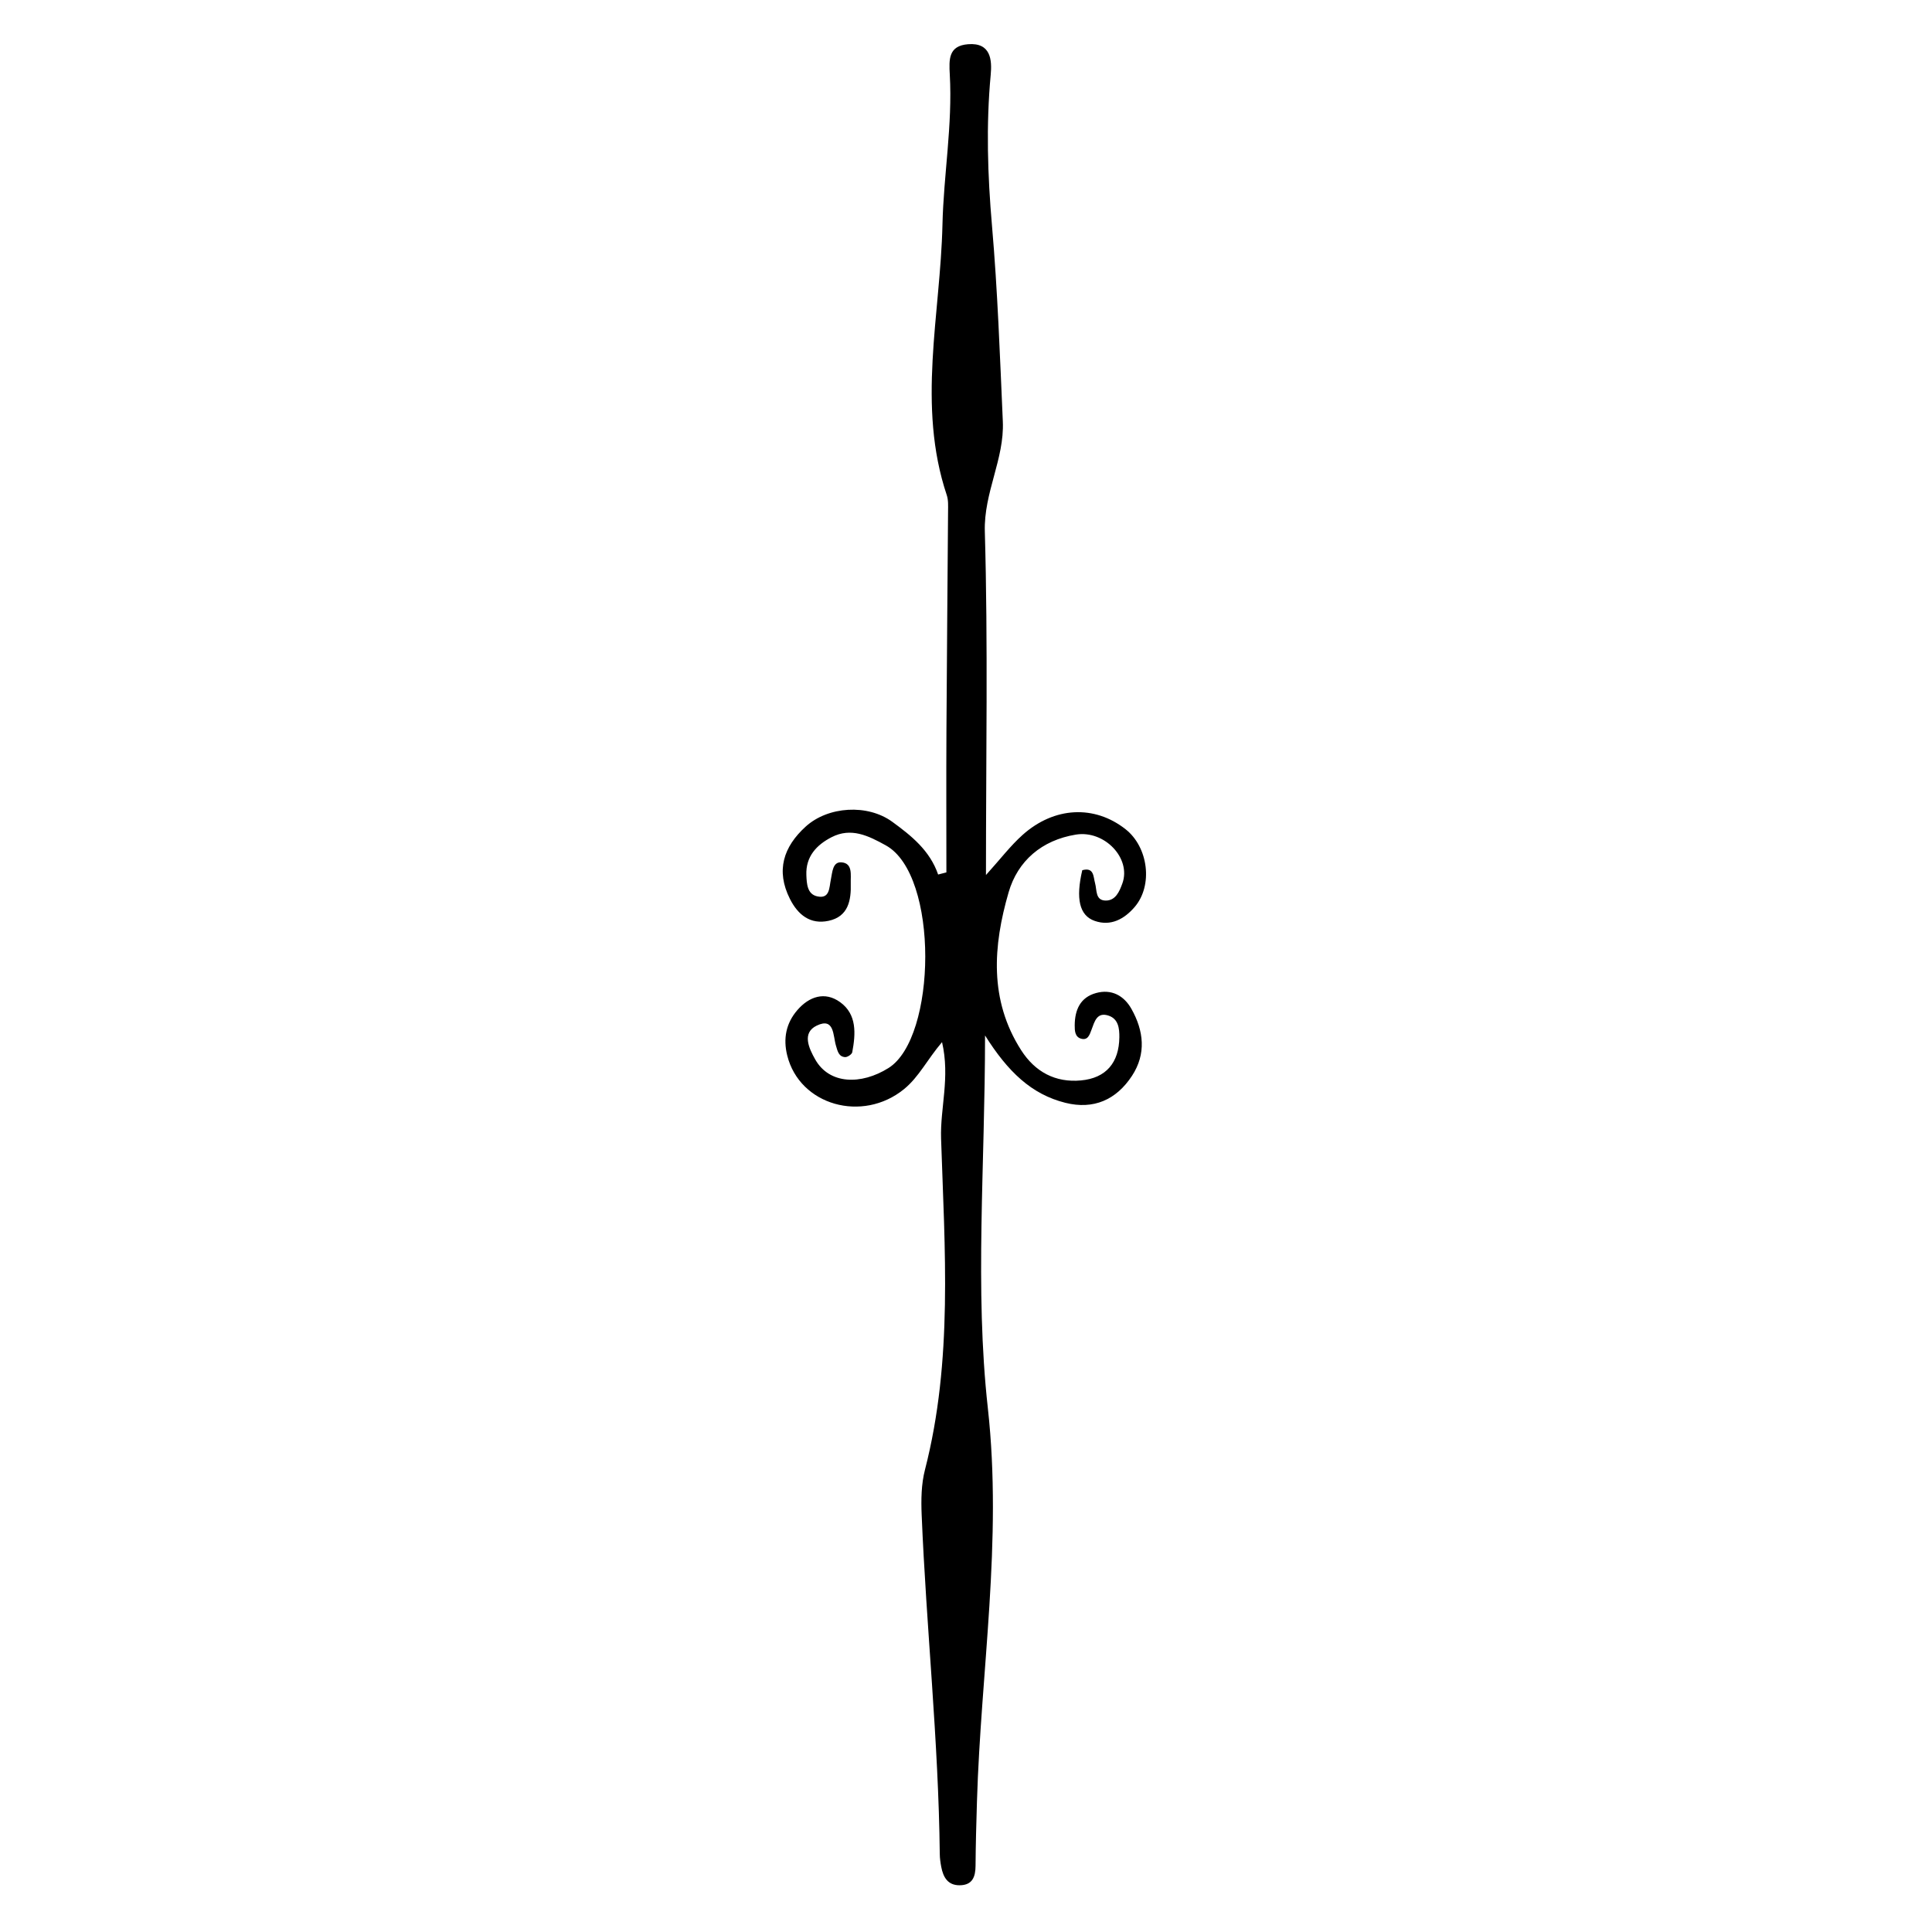 <?xml version="1.0" encoding="iso-8859-1"?>
<!-- Generator: Adobe Illustrator 16.0.0, SVG Export Plug-In . SVG Version: 6.00 Build 0)  -->
<!DOCTYPE svg PUBLIC "-//W3C//DTD SVG 1.1//EN" "http://www.w3.org/Graphics/SVG/1.1/DTD/svg11.dtd">
<svg version="1.1" id="Layer_1" xmlns="http://www.w3.org/2000/svg" xmlns:xlink="http://www.w3.org/1999/xlink" x="0px" y="0px"
	 width="300px" height="300px" viewBox="0 0 300 300" style="enable-background:new 0 0 300 300;" xml:space="preserve">
<g>
	<g>
		<path style="fill:none;" d="M150.5,301c-48.667,0-97.333-0.034-146,0.083c-2.983,0.008-3.584-0.601-3.582-3.583
			c0.099-97.667,0.099-195.333,0-293C0.916,1.518,1.518,0.915,4.5,0.918c97.667,0.1,195.333,0.1,293,0
			c2.982-0.003,3.585,0.6,3.582,3.582c-0.1,97.667-0.1,195.333,0,293c0.003,2.982-0.6,3.59-3.582,3.583
			C248.5,300.966,199.5,301,150.5,301z M152.957,160.784c3.553,5.64,7.206,9.14,12.465,10.456c4.387,1.099,7.902-0.457,10.349-4.182
			c2.251-3.428,1.826-7.017-0.09-10.411c-1.155-2.047-3.088-3.116-5.496-2.449c-2.452,0.678-3.288,2.623-3.305,4.997
			c-0.006,0.836,0.026,1.809,0.978,2.086c1.066,0.312,1.339-0.61,1.636-1.4c0.465-1.242,0.835-2.8,2.675-2.164
			c1.501,0.519,1.657,1.993,1.642,3.347c-0.046,3.93-2.043,6.339-5.956,6.703c-3.976,0.37-7.133-1.319-9.296-4.7
			c-4.997-7.808-4.347-16.214-1.947-24.498c1.423-4.91,5.166-8.107,10.438-8.972c4.459-0.73,8.646,3.688,7.227,7.588
			c-0.453,1.244-1.062,2.7-2.634,2.651c-1.579-0.049-1.303-1.622-1.601-2.688c-0.284-1.012-0.145-2.53-1.989-2.024
			c-1.028,4.402-0.461,7.032,1.918,7.868c2.527,0.889,4.618-0.303,6.204-2.141c2.9-3.364,2.133-9.313-1.407-12.096
			c-4.812-3.782-11.054-3.517-15.98,0.887c-1.884,1.684-3.436,3.737-5.69,6.231c0-18.377,0.323-35.867-0.176-53.334
			c-0.173-6.062,3.051-11.251,2.794-17.095c-0.446-10.146-0.807-20.307-1.684-30.42c-0.679-7.828-0.927-15.591-0.197-23.419
			c0.21-2.254,0.043-5.024-3.514-4.74c-3.043,0.242-2.974,2.324-2.839,4.729c0.438,7.806-0.961,15.55-1.139,23.312
			c-0.319,13.985-3.985,28.064,0.671,41.982c0.255,0.762,0.206,1.646,0.2,2.473c-0.076,11.325-0.191,22.649-0.252,33.976
			c-0.04,7.375-0.008,14.751-0.008,22.127c-0.427,0.11-0.855,0.22-1.282,0.33c-1.292-3.744-4.167-6.027-7.097-8.17
			c-3.857-2.823-9.992-2.432-13.471,0.729c-3.445,3.13-4.66,6.822-2.449,11.22c1.242,2.47,3.15,4.018,6,3.411
			c3.087-0.656,3.529-3.199,3.449-5.845c-0.038-1.256,0.345-3.095-1.434-3.237c-1.396-0.112-1.418,1.551-1.657,2.676
			c-0.262,1.239-0.141,3.052-2.129,2.603c-1.532-0.347-1.617-1.927-1.673-3.292c-0.119-2.909,1.612-4.709,3.916-5.892
			c3.022-1.551,5.684-0.245,8.431,1.276c8.277,4.585,7.894,29.876,0.41,34.565c-4.269,2.674-9.187,2.54-11.375-1.316
			c-0.989-1.743-2.117-4.143,0.234-5.271c2.756-1.323,2.509,1.56,2.982,3.126c0.245,0.811,0.411,1.705,1.415,1.769
			c0.368,0.023,1.05-0.434,1.112-0.761c0.538-2.86,0.745-5.873-1.88-7.771c-2.37-1.713-4.821-0.89-6.661,1.251
			c-1.736,2.021-2.209,4.403-1.557,7.023c1.927,7.74,11.679,10.498,18.146,5.223c2.308-1.883,3.588-4.582,5.896-7.291
			c1.272,5.494-0.305,10.226-0.151,14.968c0.56,17.213,1.867,34.466-2.507,51.458c-0.57,2.215-0.603,4.635-0.508,6.944
			c0.723,17.579,2.621,35.097,2.814,52.706c0.007,0.662,0.103,1.33,0.227,1.982c0.304,1.601,1.008,2.887,2.88,2.863
			c1.97-0.024,2.437-1.306,2.448-3.03c0.022-3.321,0.118-6.642,0.218-9.962c0.606-20.345,3.982-40.44,1.691-61.095
			C151.33,200.065,152.957,181.065,152.957,160.784z"/>
		<path style="fill-rule:evenodd;clip-rule:evenodd;" d="M152.957,160.784c0,20.281-1.627,39.281,0.435,57.872
			c2.291,20.654-1.085,40.75-1.691,61.095c-0.1,3.32-0.195,6.641-0.218,9.962c-0.012,1.725-0.479,3.006-2.448,3.03
			c-1.873,0.023-2.577-1.263-2.88-2.863c-0.124-0.652-0.22-1.32-0.227-1.982c-0.193-17.609-2.092-35.127-2.814-52.706
			c-0.095-2.31-0.062-4.729,0.508-6.944c4.374-16.992,3.066-34.245,2.507-51.458c-0.154-4.742,1.423-9.474,0.151-14.968
			c-2.307,2.709-3.588,5.408-5.896,7.291c-6.467,5.275-16.219,2.518-18.146-5.223c-0.652-2.62-0.179-5.003,1.557-7.023
			c1.839-2.141,4.291-2.964,6.661-1.251c2.625,1.897,2.417,4.91,1.88,7.771c-0.062,0.327-0.744,0.784-1.112,0.761
			c-1.004-0.063-1.17-0.958-1.415-1.769c-0.473-1.566-0.226-4.449-2.982-3.126c-2.351,1.128-1.223,3.527-0.234,5.271
			c2.188,3.856,7.106,3.99,11.375,1.316c7.484-4.689,7.867-29.98-0.41-34.565c-2.747-1.521-5.409-2.827-8.431-1.276
			c-2.304,1.183-4.035,2.982-3.916,5.892c0.056,1.365,0.142,2.945,1.673,3.292c1.988,0.449,1.867-1.363,2.129-2.603
			c0.238-1.125,0.261-2.788,1.657-2.676c1.778,0.143,1.396,1.981,1.434,3.237c0.08,2.646-0.362,5.188-3.449,5.845
			c-2.85,0.606-4.759-0.941-6-3.411c-2.211-4.397-0.997-8.09,2.449-11.22c3.479-3.16,9.613-3.552,13.471-0.729
			c2.93,2.143,5.805,4.426,7.097,8.17c0.427-0.11,0.855-0.22,1.282-0.33c0-7.376-0.032-14.752,0.008-22.127
			c0.061-11.326,0.176-22.65,0.252-33.976c0.006-0.827,0.055-1.711-0.2-2.473c-4.656-13.918-0.99-27.997-0.671-41.982
			c0.177-7.762,1.577-15.506,1.139-23.312c-0.135-2.405-0.204-4.487,2.839-4.729c3.557-0.284,3.724,2.486,3.514,4.74
			c-0.729,7.828-0.481,15.591,0.197,23.419c0.877,10.113,1.237,20.273,1.684,30.42c0.257,5.844-2.967,11.032-2.794,17.095
			c0.499,17.467,0.176,34.957,0.176,53.334c2.255-2.494,3.807-4.548,5.69-6.231c4.927-4.403,11.168-4.669,15.98-0.887
			c3.54,2.782,4.308,8.731,1.407,12.096c-1.586,1.838-3.677,3.029-6.204,2.141c-2.379-0.836-2.946-3.466-1.918-7.868
			c1.845-0.506,1.705,1.013,1.989,2.024c0.298,1.065,0.021,2.639,1.601,2.688c1.572,0.049,2.181-1.407,2.634-2.651
			c1.42-3.899-2.768-8.318-7.227-7.588c-5.272,0.864-9.016,4.062-10.438,8.972c-2.399,8.284-3.05,16.69,1.947,24.498
			c2.163,3.381,5.32,5.07,9.296,4.7c3.913-0.364,5.91-2.773,5.956-6.703c0.016-1.354-0.141-2.828-1.642-3.347
			c-1.84-0.636-2.21,0.922-2.675,2.164c-0.297,0.79-0.569,1.713-1.636,1.4c-0.951-0.277-0.983-1.25-0.978-2.086
			c0.017-2.374,0.853-4.319,3.305-4.997c2.408-0.667,4.341,0.402,5.496,2.449c1.916,3.395,2.341,6.983,0.09,10.411
			c-2.446,3.725-5.962,5.28-10.349,4.182C160.163,169.924,156.51,166.424,152.957,160.784z"/>
	</g>
</g>
</svg>
